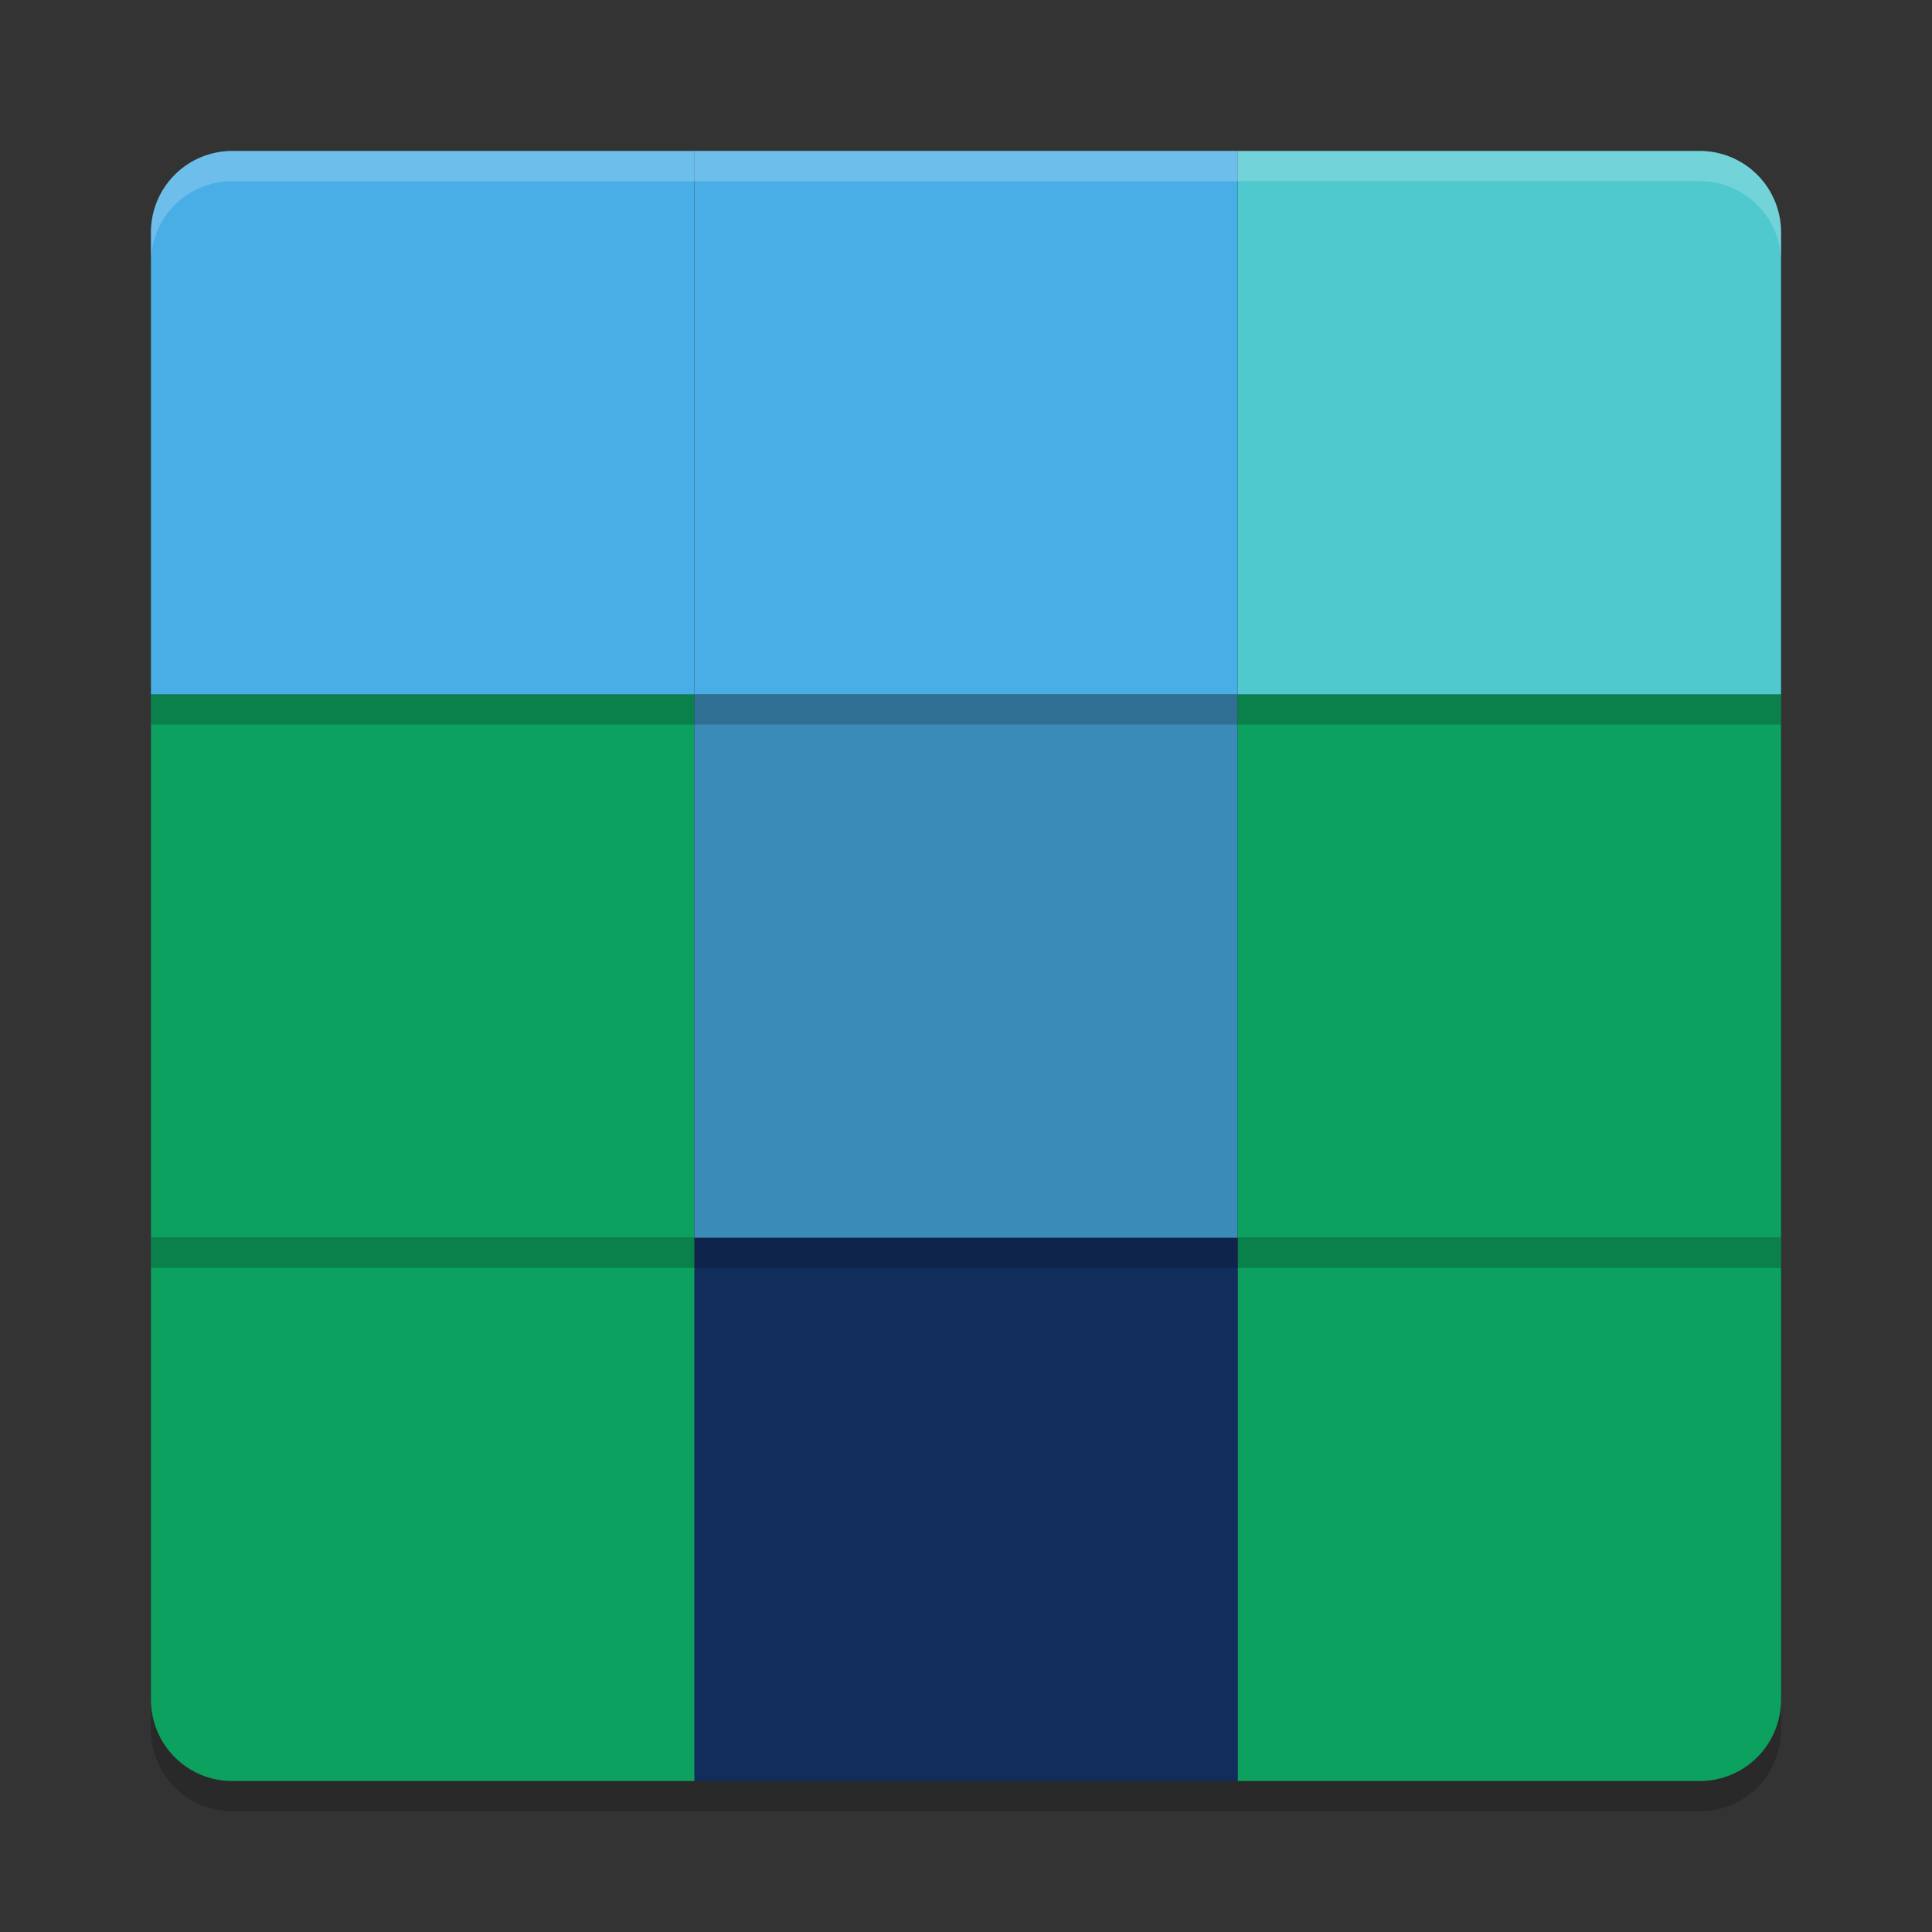 <svg xmlns="http://www.w3.org/2000/svg" xmlns:xlink="http://www.w3.org/1999/xlink" width="384pt" height="384pt" version="1.1" viewBox="0 0 384 384"><rect x="0" y="0" width="384" height="384" fill="#333333" stroke="none"/> <defs> <filter id="alpha" width="100%" height="100%" x="0%" y="0%" filterUnits="objectBoundingBox"> <feColorMatrix in="SourceGraphic" type="matrix" values="0 0 0 0 1 0 0 0 0 1 0 0 0 0 1 0 0 0 1 0"/> </filter> <mask id="mask0"> <g filter="url(#alpha)"> <rect width="384" height="384" x="0" y="0" style="fill:rgb(0%,0%,0%);fill-opacity:0.2"/> </g> </mask> <clipPath id="clip1"> <rect width="384" height="384" x="0" y="0"/> </clipPath> <g id="surface5" clip-path="url(#clip1)"> <path style="fill:rgb(0%,0%,0%)" d="M 30 144 L 138 144 L 138 252 L 30 252 Z M 30 144"/> </g> <mask id="mask1"> <g filter="url(#alpha)"> <rect width="384" height="384" x="0" y="0" style="fill:rgb(0%,0%,0%);fill-opacity:0.2"/> </g> </mask> <clipPath id="clip2"> <rect width="384" height="384" x="0" y="0"/> </clipPath> <g id="surface8" clip-path="url(#clip2)"> <path style="fill:rgb(0%,0%,0%)" d="M 138 144 L 246 144 L 246 252 L 138 252 Z M 138 144"/> </g> <mask id="mask2"> <g filter="url(#alpha)"> <rect width="384" height="384" x="0" y="0" style="fill:rgb(0%,0%,0%);fill-opacity:0.2"/> </g> </mask> <clipPath id="clip3"> <rect width="384" height="384" x="0" y="0"/> </clipPath> <g id="surface11" clip-path="url(#clip3)"> <path style="fill:rgb(0%,0%,0%)" d="M 246 144 L 354 144 L 354 252 L 246 252 Z M 246 144"/> </g> <mask id="mask3"> <g filter="url(#alpha)"> <rect width="384" height="384" x="0" y="0" style="fill:rgb(0%,0%,0%);fill-opacity:0.2"/> </g> </mask> <clipPath id="clip4"> <rect width="384" height="384" x="0" y="0"/> </clipPath> <g id="surface14" clip-path="url(#clip4)"> <path style="fill:rgb(0%,0%,0%)" d="M 246 36 L 246 144 L 354 144 L 354 52.199 C 354 43.227 346.773 36 337.801 36 Z M 246 36"/> </g> <mask id="mask4"> <g filter="url(#alpha)"> <rect width="384" height="384" x="0" y="0" style="fill:rgb(0%,0%,0%);fill-opacity:0.2"/> </g> </mask> <clipPath id="clip5"> <rect width="384" height="384" x="0" y="0"/> </clipPath> <g id="surface17" clip-path="url(#clip5)"> <path style="fill:rgb(0%,0%,0%)" d="M 138 36 L 246 36 L 246 144 L 138 144 Z M 138 36"/> </g> <mask id="mask5"> <g filter="url(#alpha)"> <rect width="384" height="384" x="0" y="0" style="fill:rgb(0%,0%,0%);fill-opacity:0.2"/> </g> </mask> <clipPath id="clip6"> <rect width="384" height="384" x="0" y="0"/> </clipPath> <g id="surface20" clip-path="url(#clip6)"> <path style="fill:rgb(0%,0%,0%)" d="M 46.199 36 C 37.227 36 30 43.227 30 52.199 L 30 144 L 138 144 L 138 36 Z M 46.199 36"/> </g> <mask id="mask6"> <g filter="url(#alpha)"> <rect width="384" height="384" x="0" y="0" style="fill:rgb(0%,0%,0%);fill-opacity:0.2"/> </g> </mask> <clipPath id="clip7"> <rect width="384" height="384" x="0" y="0"/> </clipPath> <g id="surface23" clip-path="url(#clip7)"> <path style="fill:rgb(0%,0%,0%)" d="M 30 337.801 L 30 343.801 C 30 352.777 37.223 360 46.195 360 L 337.805 360 C 346.781 360 354 352.777 354 343.801 L 354 337.801 C 354 346.777 346.781 354 337.805 354 L 46.195 354 C 37.223 354 30 346.777 30 337.801 Z M 30 337.801"/> </g> <mask id="mask7"> <g filter="url(#alpha)"> <rect width="384" height="384" x="0" y="0" style="fill:rgb(0%,0%,0%);fill-opacity:0.2"/> </g> </mask> <clipPath id="clip8"> <rect width="384" height="384" x="0" y="0"/> </clipPath> <g id="surface26" clip-path="url(#clip8)"> <path style="fill:rgb(100.000%,100.000%,100.000%)" d="M 46.195 30 C 37.219 30 30 37.219 30 46.195 L 30 52.195 C 30 43.219 37.219 36 46.195 36 L 337.805 36 C 346.781 36 354 43.219 354 52.195 L 354 46.195 C 354 37.219 346.781 30 337.805 30 Z M 46.195 30"/> </g> </defs> <g> <path style="fill:rgb(4.705%,63.137%,36.862%)" d="M 246 246 L 246 354 L 337.801 354 C 346.777 354 354 346.777 354 337.801 L 354 246 Z M 246 246"/> <path style="fill:rgb(6.666%,17.647%,36.078%)" d="M 138 246 L 246 246 L 246 354 L 138 354 Z M 138 246"/> <path style="fill:rgb(4.705%,63.137%,36.862%)" d="M 30 246 L 30 337.801 C 30 346.777 37.227 354 46.199 354 L 138 354 L 138 246 Z M 30 246"/> <use mask="url(#mask0)" xlink:href="#surface5"/> <path style="fill:rgb(4.705%,63.137%,36.862%)" d="M 30 138 L 138 138 L 138 246 L 30 246 Z M 30 138"/> <use mask="url(#mask1)" xlink:href="#surface8"/> <path style="fill:rgb(23.137%,54.509%,72.156%)" d="M 138 138 L 246 138 L 246 246 L 138 246 Z M 138 138"/> <use mask="url(#mask2)" xlink:href="#surface11"/> <path style="fill:rgb(4.705%,63.137%,36.862%)" d="M 246 138 L 354 138 L 354 246 L 246 246 Z M 246 138"/> <use mask="url(#mask3)" xlink:href="#surface14"/> <path style="fill:rgb(30.980%,78.431%,80.784%)" d="M 246 30 L 246 138 L 354 138 L 354 46.199 C 354 37.227 346.773 30 337.801 30 Z M 246 30"/> <use mask="url(#mask4)" xlink:href="#surface17"/> <path style="fill:rgb(29.019%,68.235%,90.196%)" d="M 138 30 L 246 30 L 246 138 L 138 138 Z M 138 30"/> <use mask="url(#mask5)" xlink:href="#surface20"/> <path style="fill:rgb(29.019%,68.235%,90.196%)" d="M 46.199 30 C 37.227 30 30 37.227 30 46.199 L 30 138 L 138 138 L 138 30 Z M 46.199 30"/> <use mask="url(#mask6)" xlink:href="#surface23"/> <use mask="url(#mask7)" xlink:href="#surface26"/> </g> </svg>
